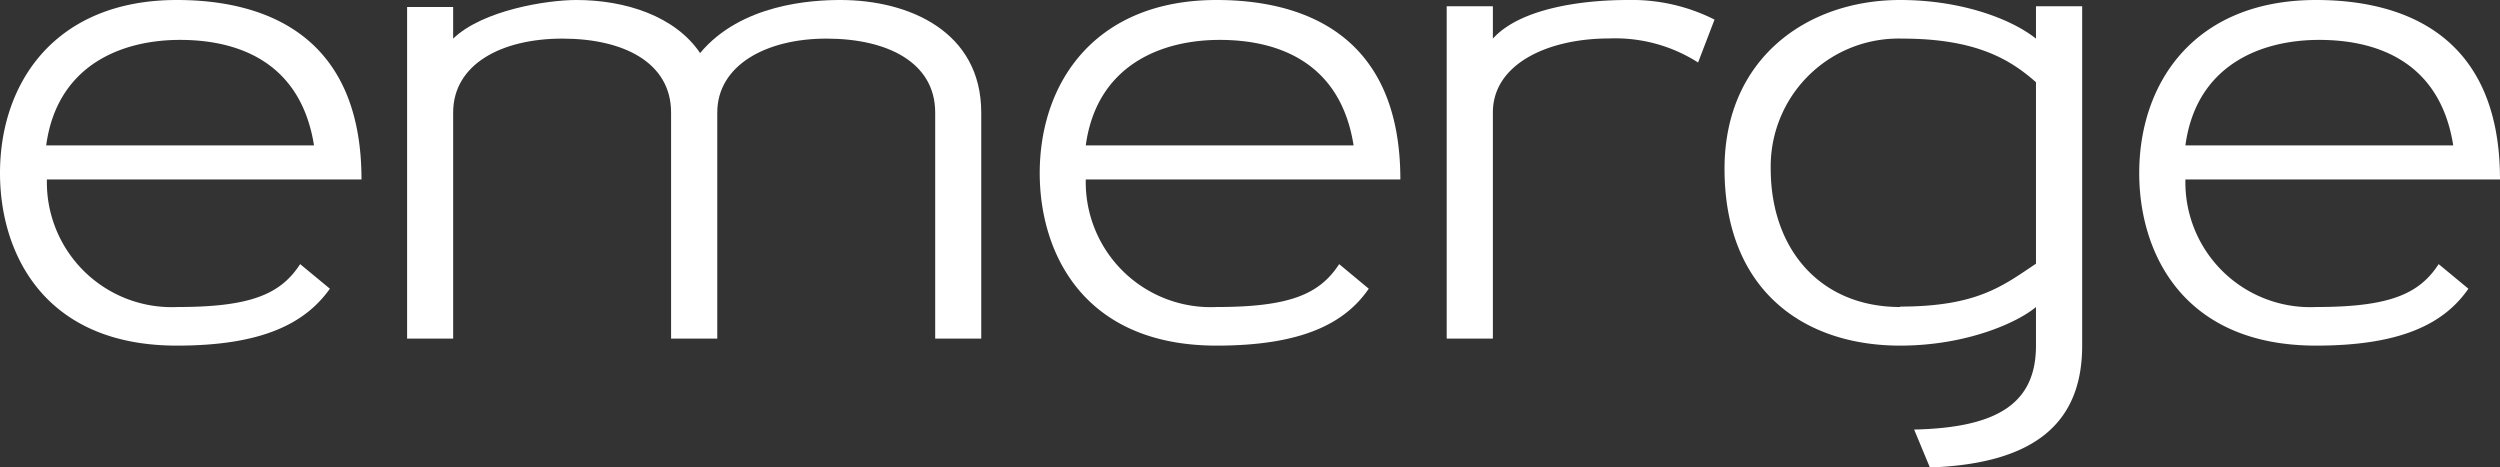 <svg xmlns="http://www.w3.org/2000/svg" viewBox="0 0 174.83 32.69">
  <rect x="0" y="0" width="174.83" height="32.69" fill="#333333" stroke="none"/>
  <defs>
    <style>
      .cls-1 {
        fill: #fff;
      }
    </style>
  </defs>
  <title>short_EMERGE_white</title>
  <g id="Layer_2" data-name="Layer 2">
    <g id="short">
      <g id="EMERGE_white">
        <path class="cls-1" d="M14.09,39.36c-9.32,0-12.37-6.5-12.37-12.06,0-6.36,3.89-12.11,12.37-12.11C20,15.19,27,17.45,27,27.74H5a8.73,8.73,0,0,0,9.14,8.92c5.08,0,7.2-.88,8.57-3l2.08,1.72C23.06,37.81,20.06,39.36,14.09,39.36Zm9.59-14c-.89-5.61-5-7.38-9.37-7.38-4.15,0-8.61,1.81-9.36,7.38Z" transform="translate(-1.72 -15.19)"/>
        <path class="cls-1" d="M60.49,15.19c4.81,0,9.85,2.21,9.85,7.87V38.87H67.12V23.06c0-3.49-3.32-5.17-7.6-5.17s-7.64,1.9-7.64,5.17V38.87H48.65V23.06c0-3.49-3.31-5.17-7.6-5.17s-7.64,1.81-7.64,5.17V38.87H30.19V15.68h3.22v2.21c2.08-2,6.58-2.7,8.61-2.7,3.41,0,6.9,1.11,8.66,3.71C53.55,15.46,58.5,15.19,60.49,15.19Z" transform="translate(-1.72 -15.19)"/>
        <path class="cls-1" d="M86.8,39.36c-9.32,0-12.37-6.5-12.37-12.06,0-6.36,3.89-12.11,12.37-12.11,5.87,0,12.85,2.26,12.85,12.55h-22a8.74,8.74,0,0,0,9.15,8.92c5.08,0,7.2-.88,8.57-3l2.07,1.72C95.77,37.81,92.76,39.36,86.8,39.36Zm9.58-14c-.88-5.61-5-7.38-9.36-7.38-4.15,0-8.61,1.81-9.37,7.38Z" transform="translate(-1.72 -15.19)"/>
        <path class="cls-1" d="M115.57,15.19a12.83,12.83,0,0,1,6.05,1.37l-1.15,3a10.75,10.75,0,0,0-6.22-1.68c-4.33,0-8.13,1.81-8.13,5.17V38.87h-3.23V15.63h3.23v2.26C108,15.81,112.21,15.19,115.57,15.19Z" transform="translate(-1.72 -15.19)"/>
        <path class="cls-1" d="M147.33,15.63V39.36c0,5.3-3.18,8.26-10.65,8.52l-1.1-2.65c5.74-.13,8.52-1.77,8.52-5.87v-2.7c-1.32,1.11-4.9,2.7-9.5,2.7-6.76,0-12.28-3.89-12.28-12.37,0-7.69,5.75-11.8,12.28-11.8,4.29,0,7.78,1.33,9.5,2.7V15.63Zm-12.73,21c5.39,0,7.2-1.46,9.5-3V20.94c-1.81-1.6-4.2-3.05-9.36-3.05a8.94,8.94,0,0,0-9.19,9.1C125.55,32.6,129,36.66,134.6,36.66Z" transform="translate(-1.72 -15.19)"/>
        <path class="cls-1" d="M163.69,39.36c-9.32,0-12.37-6.5-12.37-12.06,0-6.36,3.89-12.11,12.37-12.11,5.88,0,12.86,2.26,12.86,12.55h-22a8.73,8.73,0,0,0,9.14,8.92c5.08,0,7.2-.88,8.57-3l2.08,1.72C172.66,37.81,169.66,39.36,163.69,39.36Zm9.59-14c-.88-5.61-5-7.38-9.37-7.38-4.15,0-8.61,1.81-9.36,7.38Z" transform="translate(-1.72 -15.19)"/>
      </g>
    </g>
  </g>
</svg>
